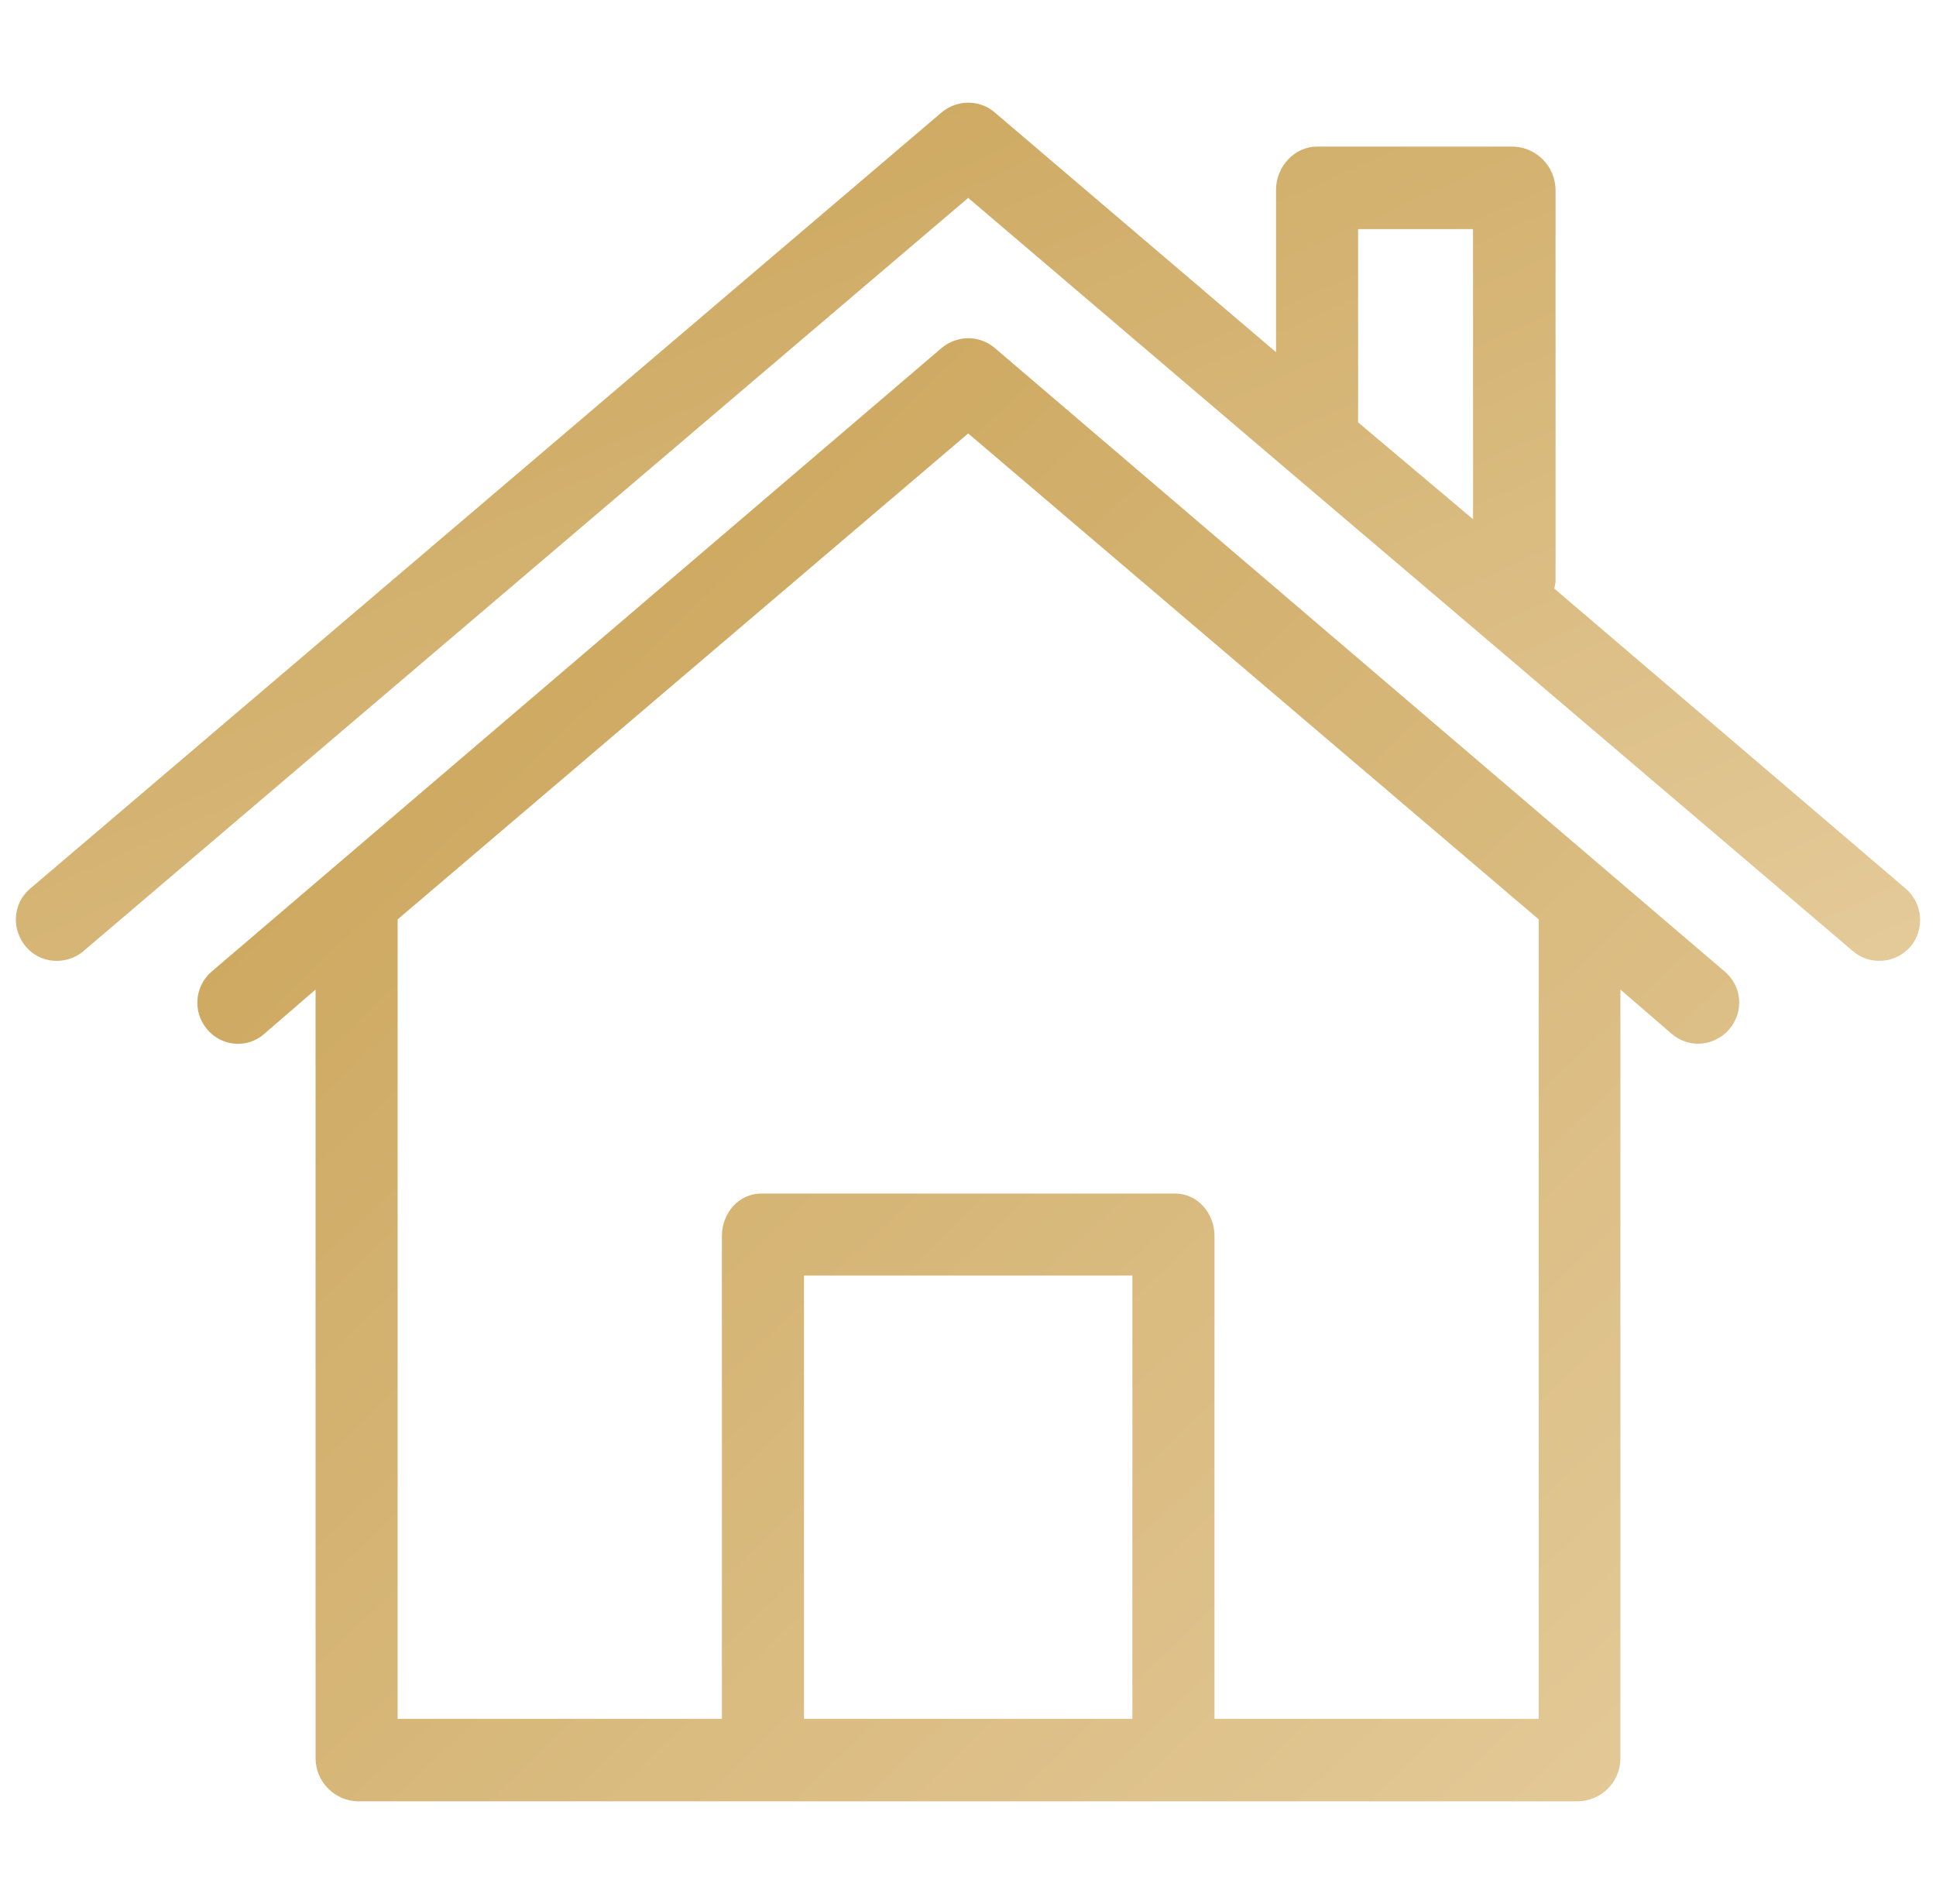 <?xml version="1.0" encoding="UTF-8"?> <svg xmlns="http://www.w3.org/2000/svg" width="61" height="60" viewBox="0 0 61 60" fill="none"> <g clip-path="url(#clip0_5223_3405)"> <path d="M60.044 28.002L48.974 18.548C48.987 18.483 49 18.419 49.013 18.341V5.977C49 5.24 48.418 4.645 47.681 4.619H41.499C40.787 4.619 40.206 5.253 40.206 5.977V11.099L31.346 3.546C30.868 3.132 30.157 3.132 29.665 3.546L0.967 27.989C0.411 28.442 0.347 29.256 0.799 29.812C1.252 30.369 2.067 30.433 2.623 29.981C2.636 29.968 2.636 29.968 2.649 29.955L30.506 6.236L40.477 14.733L46.439 19.802L58.376 29.968C58.919 30.433 59.734 30.369 60.2 29.825C60.652 29.282 60.587 28.468 60.044 28.002ZM46.413 16.362L42.792 13.31V7.219H46.413V16.362Z" fill="url(#paint0_linear_5223_3405)"></path> <path d="M54.341 30.614L50.707 27.51L31.347 10.969C30.868 10.556 30.157 10.556 29.665 10.969L10.305 27.51L6.671 30.614C6.128 31.08 6.063 31.895 6.529 32.438C6.981 32.981 7.783 33.046 8.313 32.593L8.326 32.58L9.943 31.183V55.432C9.956 56.157 10.551 56.751 11.275 56.764H49.724C50.448 56.751 51.043 56.169 51.056 55.432V31.183L52.673 32.58C52.906 32.774 53.19 32.89 53.5 32.89C53.876 32.89 54.238 32.722 54.483 32.438C54.962 31.882 54.884 31.067 54.341 30.614ZM35.679 54.165H25.333V40.197H35.679V54.165ZM38.266 54.165V38.943C38.266 38.232 37.735 37.611 37.024 37.611H23.988C23.276 37.611 22.746 38.232 22.746 38.943V54.165H12.529V28.972L30.506 13.659L48.483 28.972V54.165H38.266Z" fill="url(#paint1_linear_5223_3405)"></path> </g> <defs> <linearGradient id="paint0_linear_5223_3405" x1="8.821" y1="7.184" x2="27.309" y2="48.201" gradientUnits="userSpaceOnUse"> <stop offset="0.028" stop-color="#CCA75E"></stop> <stop offset="1" stop-color="#E6CD9E"></stop> </linearGradient> <linearGradient id="paint1_linear_5223_3405" x1="12.955" y1="17.39" x2="54.965" y2="61.656" gradientUnits="userSpaceOnUse"> <stop offset="0.028" stop-color="#CCA75E"></stop> <stop offset="1" stop-color="#E6CD9E"></stop> </linearGradient> <clipPath id="clip0_5223_3405"> <rect width="60" height="60" fill="white" transform="translate(0.5)"></rect> </clipPath> </defs> </svg> 